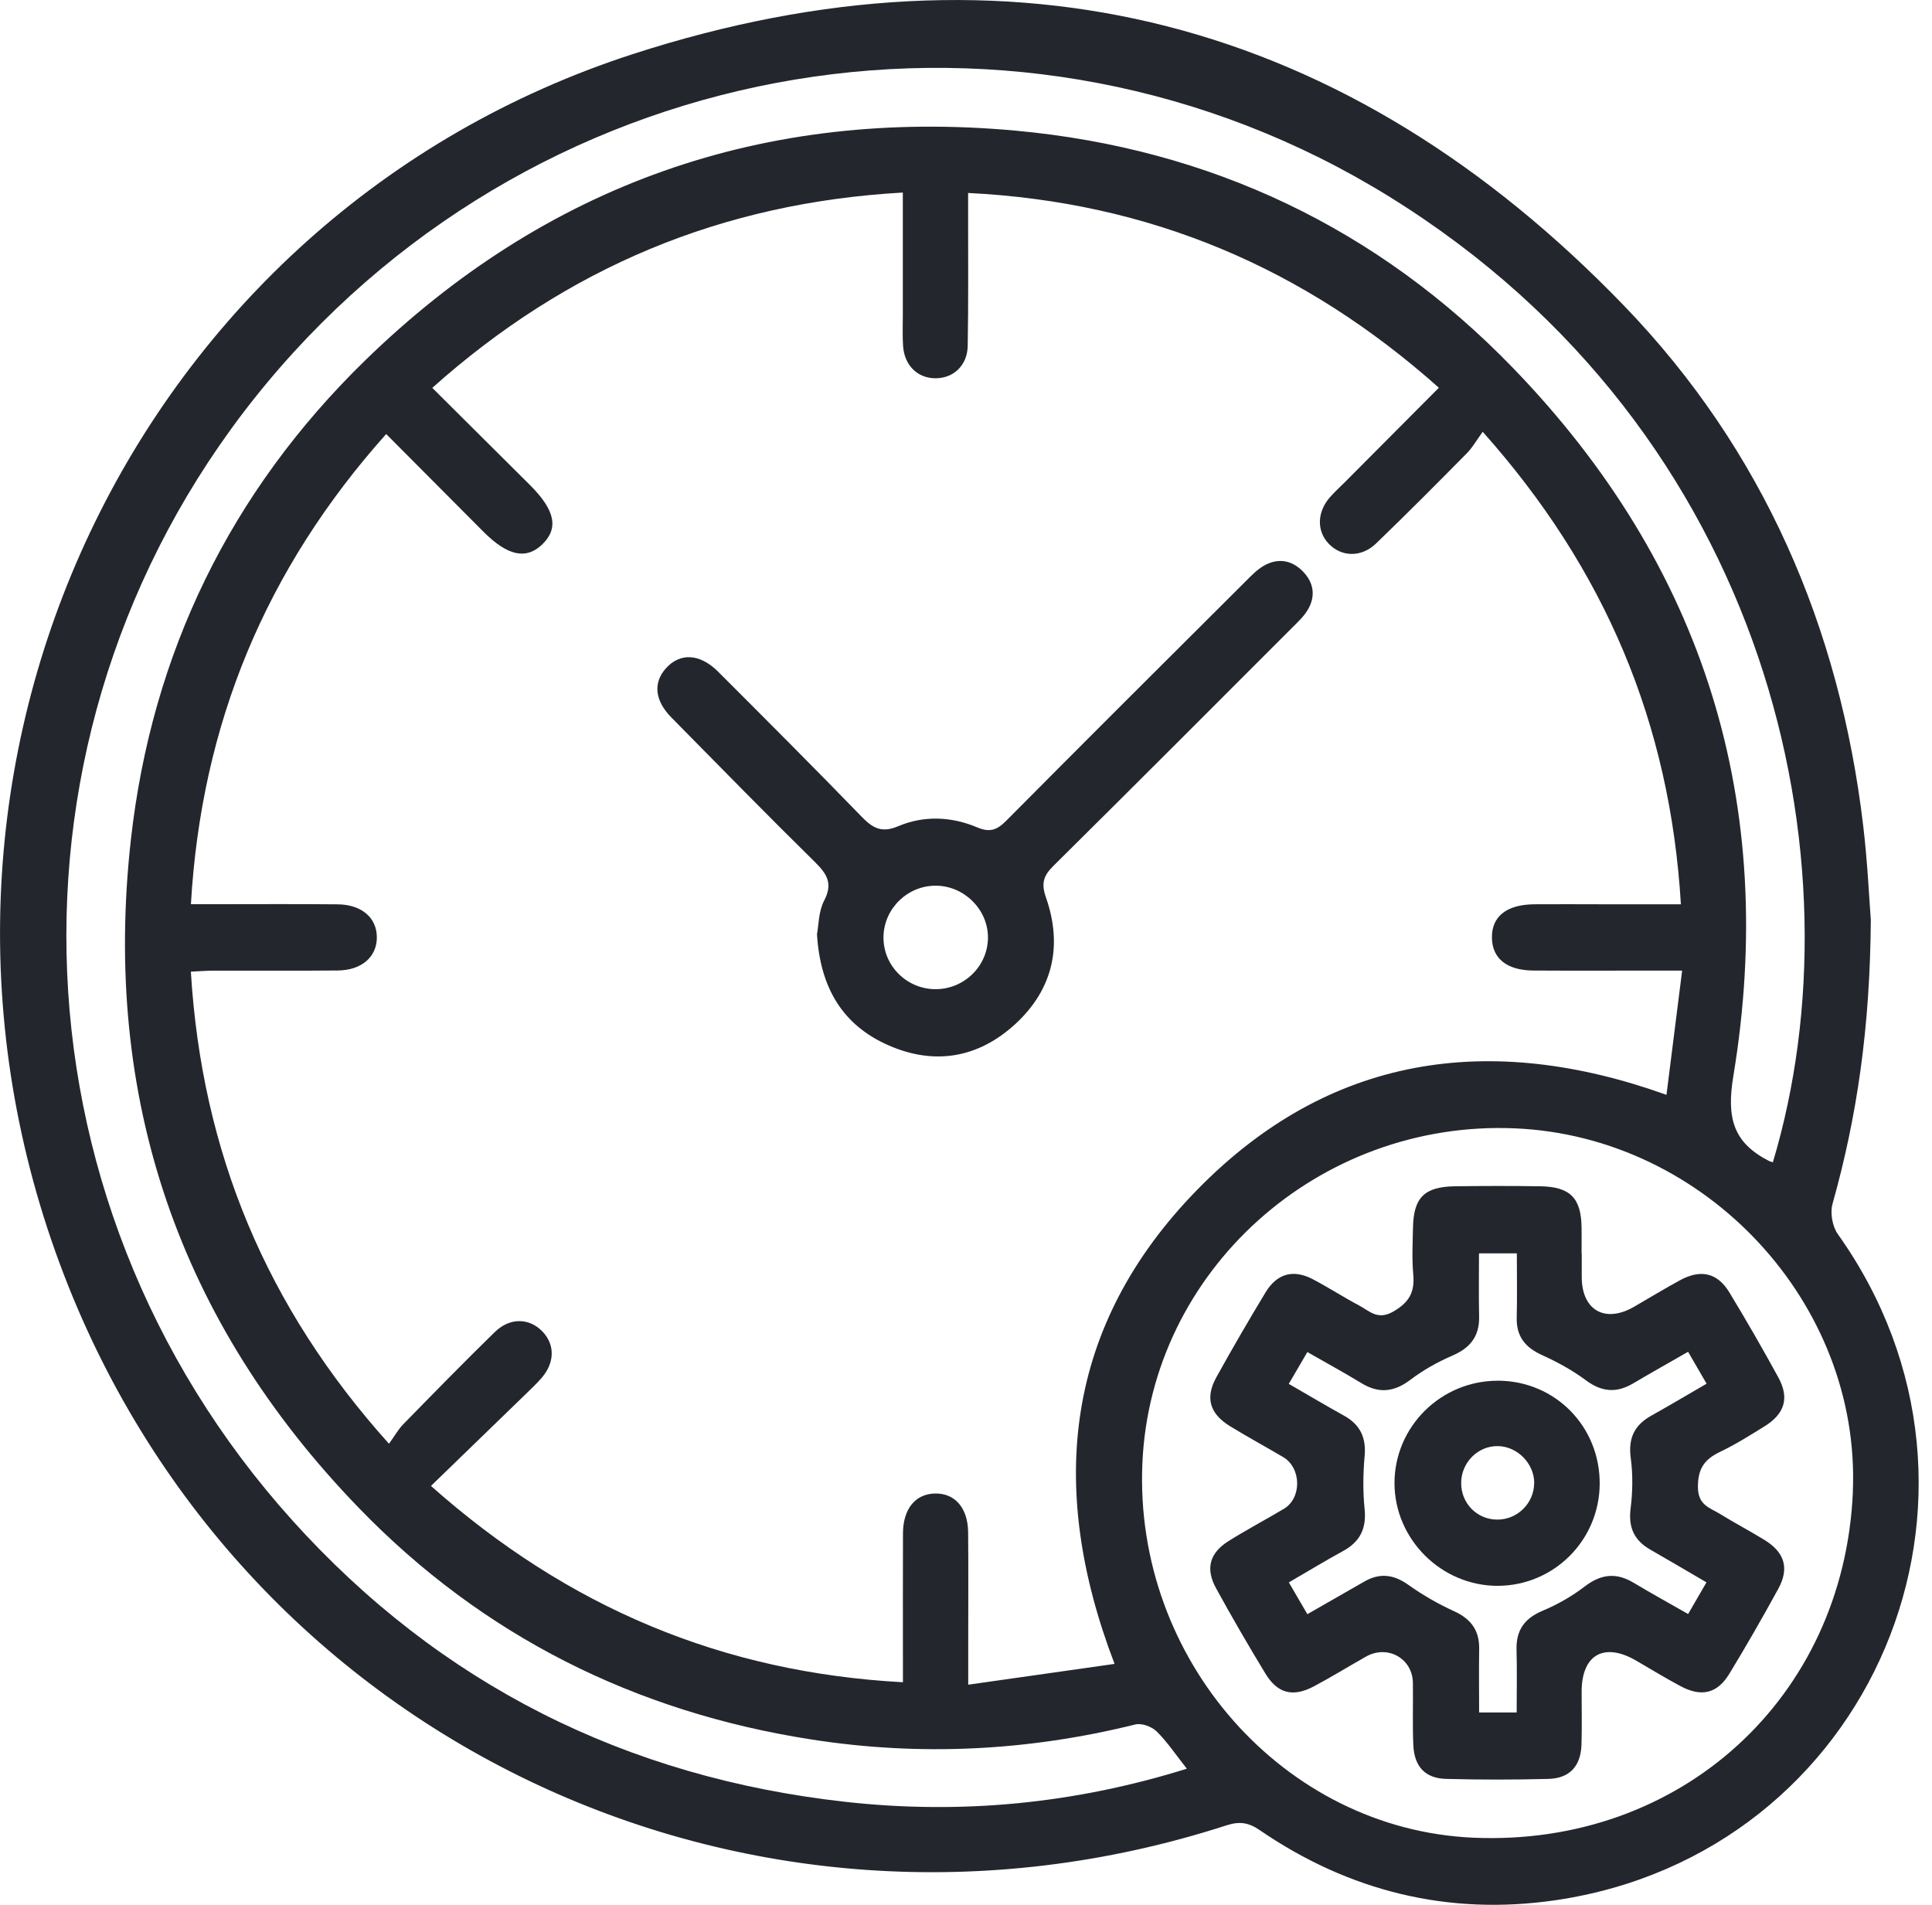 <?xml version="1.0" encoding="UTF-8"?> <svg xmlns:xlink="http://www.w3.org/1999/xlink" xmlns="http://www.w3.org/2000/svg" width="71" height="70" viewBox="0 0 71 70" fill="none"><g clip-path="url(#clip0_6387_123)" fill="none"><path d="M68.752 33.802C68.723 37.754 68.249 41.023 67.345 44.236C67.25 44.569 67.338 45.069 67.539 45.352C74.369 54.949 68.806 68.128 57.159 69.831C53.228 70.404 49.58 69.506 46.294 67.255C45.882 66.972 45.548 66.926 45.079 67.077C27.398 72.8 8.647 63.854 2.193 46.432C-4.603 28.096 4.955 7.925 23.25 1.99C37.178 -2.527 49.519 0.685 59.703 11.256C64.796 16.544 67.609 23.044 68.473 30.355C68.633 31.702 68.693 33.061 68.752 33.804V33.802ZM40.958 61.142C38.451 54.597 39.153 48.677 43.999 43.72C48.826 38.782 54.717 37.894 61.242 40.234C61.437 38.69 61.621 37.228 61.818 35.668C61.41 35.668 61.154 35.668 60.901 35.668C59.385 35.668 57.871 35.675 56.354 35.666C55.381 35.66 54.842 35.228 54.828 34.47C54.811 33.683 55.364 33.239 56.386 33.231C57.196 33.224 58.007 33.231 58.815 33.231C59.772 33.231 60.729 33.231 61.772 33.231C61.374 26.582 58.985 20.909 54.489 15.868C54.252 16.192 54.109 16.452 53.908 16.655C52.807 17.769 51.701 18.883 50.572 19.97C50.028 20.496 49.293 20.471 48.826 19.977C48.384 19.512 48.399 18.821 48.87 18.278C49.042 18.081 49.236 17.907 49.421 17.721C50.558 16.58 51.693 15.438 52.878 14.249C47.919 9.832 42.236 7.422 35.578 7.091C35.578 7.464 35.578 7.694 35.578 7.927C35.576 9.52 35.591 11.116 35.563 12.708C35.551 13.43 35.038 13.903 34.378 13.901C33.718 13.901 33.23 13.422 33.187 12.706C33.163 12.341 33.178 11.975 33.178 11.608C33.178 10.126 33.178 8.645 33.178 7.076C26.523 7.451 20.837 9.834 15.886 14.253C17.114 15.474 18.295 16.647 19.474 17.822C20.41 18.756 20.542 19.424 19.912 20.021C19.325 20.573 18.647 20.423 17.767 19.541C16.592 18.36 15.417 17.179 14.192 15.95C9.765 20.909 7.399 26.596 7.016 33.228C7.384 33.228 7.665 33.228 7.945 33.228C9.434 33.228 10.923 33.218 12.412 33.233C13.294 33.241 13.849 33.731 13.849 34.447C13.849 35.164 13.292 35.656 12.412 35.664C10.896 35.679 9.382 35.666 7.866 35.67C7.591 35.67 7.315 35.693 7.014 35.708C7.416 42.34 9.784 48.036 14.295 53.056C14.509 52.761 14.636 52.526 14.819 52.34C15.933 51.201 17.047 50.059 18.188 48.947C18.743 48.407 19.453 48.432 19.935 48.931C20.395 49.408 20.391 50.068 19.912 50.627C19.725 50.845 19.514 51.042 19.308 51.243C18.171 52.346 17.032 53.45 15.838 54.606C20.866 59.071 26.546 61.462 33.182 61.82C33.182 61.479 33.182 61.226 33.182 60.972C33.182 59.431 33.178 57.888 33.184 56.346C33.189 55.448 33.639 54.899 34.361 54.884C35.088 54.868 35.568 55.41 35.578 56.302C35.591 57.609 35.582 58.916 35.582 60.222C35.582 60.733 35.582 61.242 35.582 61.91C37.442 61.647 39.163 61.401 40.958 61.146V61.142ZM65.152 42.711C68.457 31.704 65.064 15.901 51.06 7.229C37.586 -1.114 20.029 1.82 9.834 14.042C-0.341 26.242 0.004 43.947 10.745 55.873C16.173 61.9 23.015 65.322 31.078 66.216C35.308 66.685 39.471 66.291 43.616 64.997C43.195 64.465 42.889 64.002 42.501 63.623C42.323 63.45 41.955 63.313 41.722 63.372C37.792 64.346 33.827 64.547 29.83 63.925C23.348 62.92 17.734 60.116 13.185 55.412C6.567 48.571 3.751 40.334 4.81 30.854C5.579 23.987 8.475 18.067 13.405 13.258C20.046 6.783 28.083 3.952 37.333 4.802C44.47 5.46 50.633 8.383 55.6 13.52C62.637 20.795 65.351 29.553 63.699 39.547C63.443 41.096 63.699 41.995 65.016 42.667C65.039 42.68 65.066 42.684 65.15 42.711H65.152ZM68.09 54.832C68.394 47.902 62.694 41.767 55.676 41.465C48.453 41.155 42.29 46.696 41.982 53.775C41.668 60.985 47.19 67.232 54.149 67.533C61.76 67.862 67.761 62.394 68.092 54.832H68.09Z" fill="#23262D"></path><path d="M30.024 34.328C30.087 34.005 30.079 33.494 30.286 33.098C30.608 32.483 30.405 32.131 29.968 31.699C28.183 29.94 26.428 28.15 24.669 26.363C24.058 25.741 23.999 25.086 24.473 24.558C24.992 23.98 25.718 24.014 26.387 24.68C28.158 26.451 29.932 28.225 31.676 30.024C32.083 30.443 32.411 30.615 33.006 30.363C33.955 29.961 34.962 30.005 35.907 30.403C36.382 30.604 36.642 30.5 36.979 30.16C39.904 27.214 42.845 24.284 45.785 21.354C45.986 21.153 46.191 20.939 46.434 20.797C46.943 20.5 47.448 20.569 47.864 20.983C48.281 21.398 48.363 21.903 48.057 22.414C47.913 22.655 47.695 22.858 47.494 23.059C44.577 25.976 41.664 28.897 38.732 31.8C38.361 32.166 38.246 32.434 38.441 32.989C39.056 34.749 38.698 36.359 37.31 37.634C35.953 38.878 34.351 39.157 32.661 38.418C30.971 37.68 30.143 36.307 30.024 34.332V34.328ZM34.397 32.548C33.362 32.541 32.499 33.371 32.468 34.401C32.437 35.461 33.301 36.346 34.374 36.351C35.446 36.355 36.321 35.481 36.307 34.424C36.292 33.406 35.423 32.554 34.397 32.548Z" fill="#23262D"></path><path d="M58.128 46.061C58.128 46.348 58.128 46.635 58.128 46.924C58.128 48.151 58.983 48.639 60.053 48.021C60.618 47.695 61.175 47.353 61.747 47.043C62.507 46.633 63.117 46.773 63.556 47.498C64.178 48.524 64.777 49.565 65.353 50.618C65.766 51.374 65.59 51.954 64.846 52.415C64.314 52.746 63.78 53.081 63.217 53.351C62.641 53.625 62.392 53.965 62.398 54.66C62.404 55.324 62.851 55.412 63.221 55.642C63.753 55.971 64.31 56.262 64.844 56.591C65.586 57.047 65.764 57.63 65.351 58.386C64.775 59.439 64.178 60.482 63.554 61.506C63.108 62.241 62.522 62.375 61.747 61.958C61.196 61.663 60.66 61.334 60.118 61.02C58.943 60.342 58.126 60.811 58.124 62.166C58.124 62.819 58.139 63.472 58.118 64.126C58.09 64.905 57.682 65.351 56.905 65.372C55.653 65.405 54.396 65.405 53.144 65.372C52.371 65.351 51.971 64.919 51.938 64.117C51.906 63.361 51.934 62.601 51.923 61.845C51.913 60.943 50.989 60.429 50.195 60.88C49.561 61.24 48.937 61.623 48.292 61.967C47.517 62.381 46.947 62.239 46.495 61.489C45.873 60.463 45.27 59.424 44.692 58.371C44.292 57.644 44.451 57.068 45.153 56.629C45.816 56.214 46.51 55.847 47.182 55.447C47.844 55.054 47.829 53.946 47.159 53.548C46.508 53.163 45.84 52.802 45.197 52.407C44.453 51.948 44.284 51.364 44.702 50.61C45.282 49.559 45.888 48.52 46.508 47.494C46.931 46.796 47.532 46.635 48.246 47.01C48.824 47.314 49.372 47.67 49.948 47.975C50.332 48.181 50.631 48.53 51.207 48.195C51.802 47.85 51.994 47.471 51.936 46.828C51.885 46.258 51.915 45.678 51.927 45.104C51.95 44.007 52.348 43.611 53.467 43.594C54.511 43.58 55.556 43.578 56.602 43.594C57.709 43.611 58.109 44.028 58.122 45.119C58.126 45.433 58.122 45.745 58.122 46.059L58.128 46.061ZM54.352 46.068C54.352 46.874 54.34 47.628 54.357 48.377C54.373 49.1 54.038 49.529 53.381 49.814C52.836 50.049 52.304 50.346 51.833 50.704C51.234 51.158 50.673 51.219 50.034 50.83C49.393 50.44 48.736 50.082 48.045 49.686C47.798 50.107 47.594 50.457 47.362 50.855C48.087 51.274 48.734 51.659 49.391 52.023C49.986 52.354 50.212 52.828 50.149 53.512C50.091 54.157 50.084 54.817 50.149 55.46C50.221 56.18 49.975 56.664 49.349 57.003C48.692 57.361 48.051 57.753 47.364 58.151C47.611 58.574 47.814 58.924 48.045 59.319C48.797 58.888 49.471 58.501 50.147 58.115C50.706 57.797 51.213 57.856 51.747 58.235C52.273 58.608 52.84 58.938 53.429 59.206C54.051 59.489 54.369 59.906 54.359 60.593C54.346 61.368 54.357 62.142 54.357 62.93H55.737C55.737 62.132 55.753 61.38 55.732 60.63C55.712 59.91 56.021 59.474 56.692 59.192C57.238 58.964 57.77 58.66 58.239 58.3C58.838 57.841 59.397 57.78 60.038 58.166C60.679 58.551 61.334 58.911 62.038 59.313C62.279 58.899 62.482 58.549 62.712 58.149C61.99 57.728 61.32 57.332 60.645 56.945C60.059 56.608 59.837 56.136 59.923 55.445C60 54.832 60.011 54.191 59.929 53.579C59.831 52.851 60.063 52.371 60.685 52.023C61.359 51.646 62.023 51.251 62.717 50.849C62.467 50.419 62.262 50.065 62.036 49.676C61.32 50.088 60.664 50.455 60.017 50.838C59.408 51.2 58.863 51.156 58.283 50.725C57.787 50.356 57.232 50.053 56.669 49.797C56.049 49.517 55.72 49.11 55.739 48.415C55.758 47.64 55.743 46.865 55.743 46.059H54.363L54.352 46.068Z" fill="#23262D"></path><path d="M55.047 50.738C57.152 50.744 58.804 52.424 58.788 54.539C58.771 56.604 57.108 58.266 55.05 58.277C52.976 58.285 51.249 56.57 51.247 54.503C51.247 52.426 52.958 50.734 55.047 50.74V50.738ZM56.382 54.509C56.388 53.787 55.764 53.15 55.041 53.142C54.312 53.133 53.703 53.745 53.697 54.489C53.691 55.242 54.275 55.839 55.02 55.843C55.76 55.848 56.373 55.245 56.379 54.509H56.382Z" fill="#23262D"></path></g><defs><clipPath id="clip0_6387_123"><rect width="70.509" height="70" fill="white"></rect></clipPath></defs></svg> 